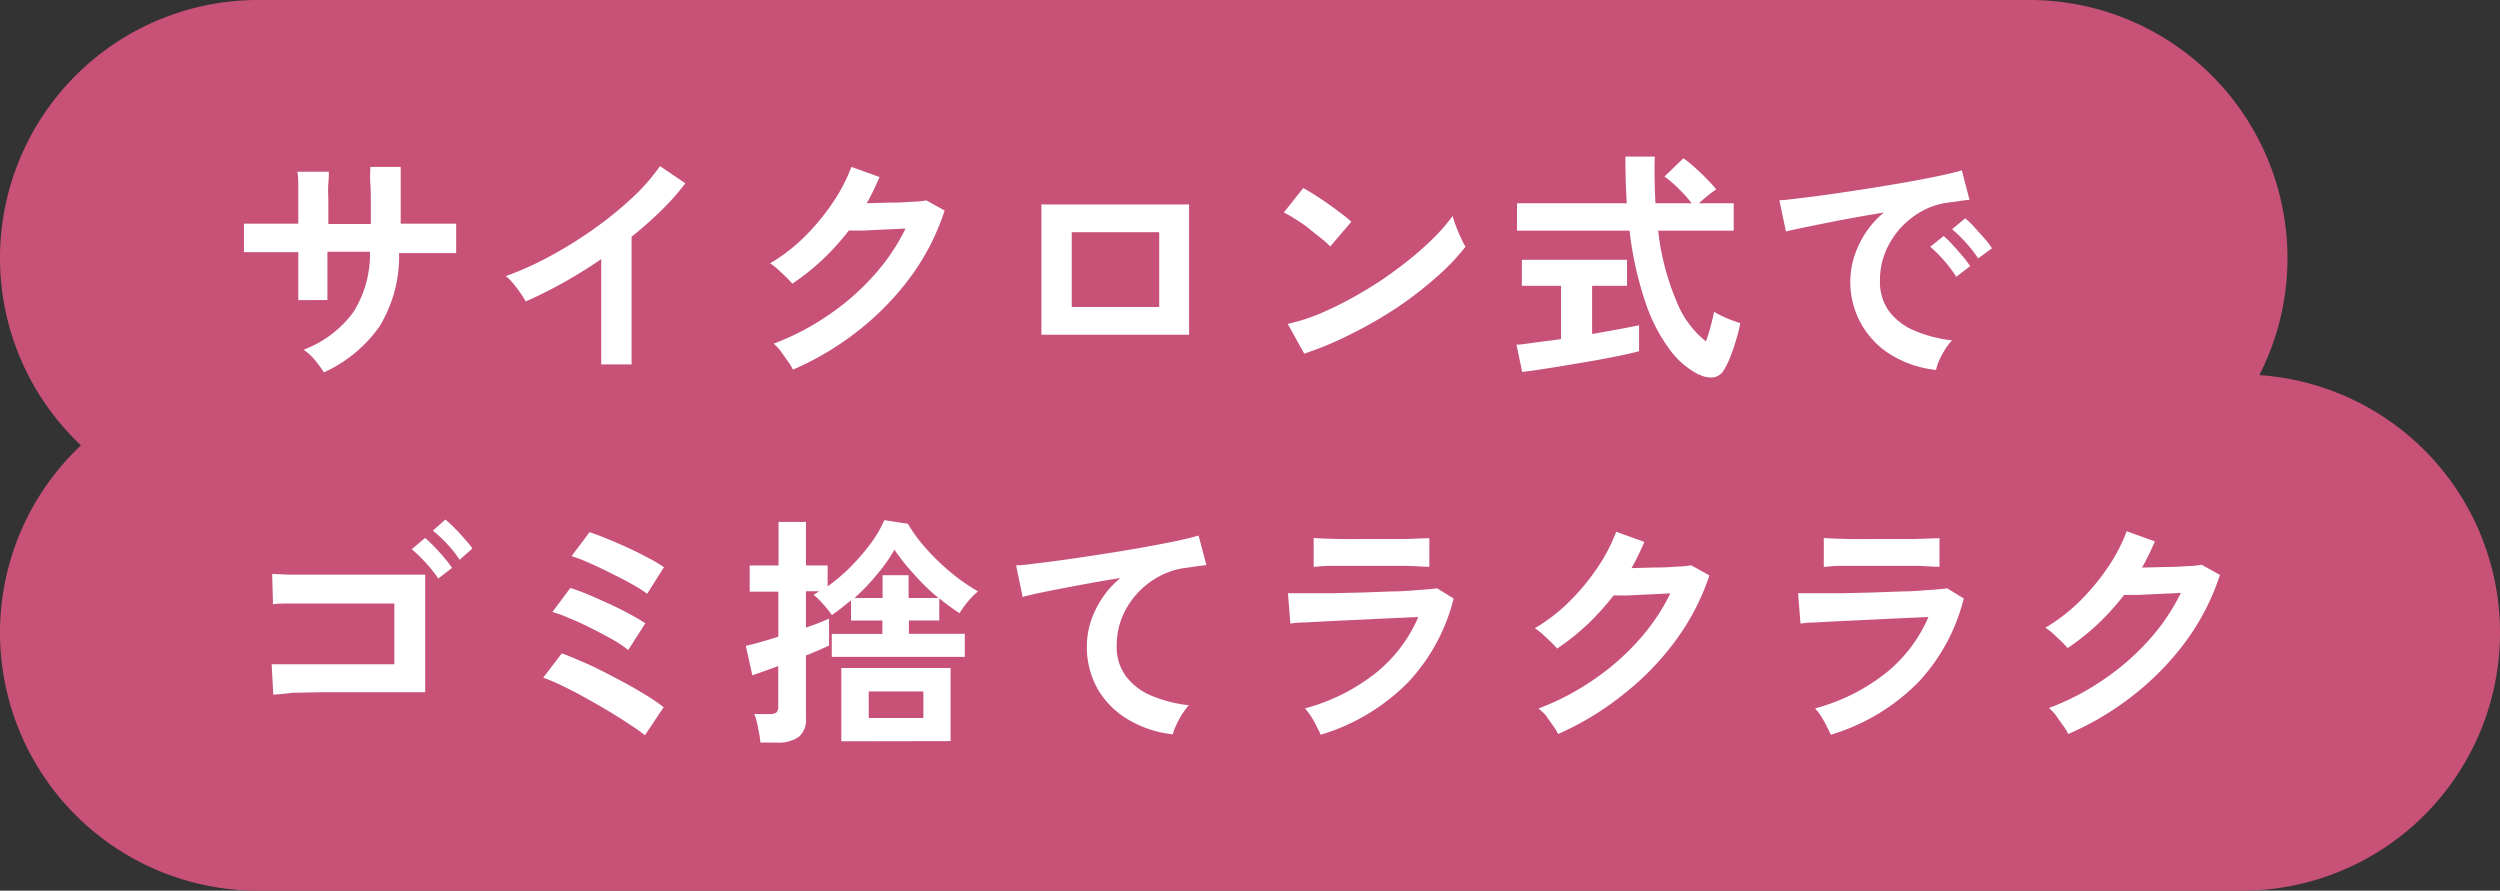 <svg xmlns="http://www.w3.org/2000/svg" viewBox="0 0 247 88"><rect x="0" y="0" width="247" height="88" fill="#333333" stroke="none"/><defs><style>.cls-1{fill:#c85277;}.cls-2{fill:#fff;}</style></defs><g id="レイヤー_2" data-name="レイヤー 2"><g id="レイヤー_1-2" data-name="レイヤー 1"><path class="cls-1" d="M223.22,37.06A25.25,25.25,0,0,0,226,25.5h0A25.5,25.5,0,0,0,200.5,0H25.5A25.5,25.5,0,0,0,0,25.5H0A25.42,25.42,0,0,0,8,44,25.42,25.42,0,0,0,0,62.5H0A25.5,25.5,0,0,0,25.5,88h196A25.5,25.5,0,0,0,247,62.5h0A25.51,25.51,0,0,0,223.22,37.06Z"/><path class="cls-2" d="M32,36.79a12.5,12.5,0,0,0-.86-1.18A5.72,5.72,0,0,0,30,34.55a10.79,10.79,0,0,0,4.89-3.68,10.68,10.68,0,0,0,1.66-6h-4.2v4.78H29.47V24.91H27.21l-1.92,0c-.56,0-.95,0-1.19,0V22.1l1.07,0,1.94,0,2.36,0c0-.73,0-1.44,0-2.13s0-1.3,0-1.84a10.91,10.91,0,0,0-.08-1.16h3.1c0,.24,0,.63-.05,1.17s0,1.17,0,1.86,0,1.41,0,2.13h4.2c0-.56,0-1.2,0-1.92s0-1.42-.05-2.1,0-1.22,0-1.62h3v5.61l2.27,0,1.95,0c.56,0,1,0,1.26,0V25c-.26,0-.67,0-1.24,0l-2,0H39.43a13.3,13.3,0,0,1-1.94,7.26A13.56,13.56,0,0,1,32,36.79Z"/><path class="cls-2" d="M59.4,36V25.6c-1.21.83-2.46,1.61-3.73,2.32s-2.52,1.33-3.73,1.86a9.77,9.77,0,0,0-.53-.84c-.22-.32-.46-.63-.71-.94a4.46,4.46,0,0,0-.73-.72,30.92,30.92,0,0,0,4.32-1.94,41.7,41.7,0,0,0,4.31-2.67,35.81,35.81,0,0,0,3.8-3.07,19.07,19.07,0,0,0,2.81-3.19l2.5,1.7a23.61,23.61,0,0,1-2.39,2.7,38.64,38.64,0,0,1-2.92,2.58V36Z"/><path class="cls-2" d="M78.34,36.52a5.23,5.23,0,0,0-.51-.84c-.22-.32-.46-.63-.7-1a5.55,5.55,0,0,0-.69-.73,25,25,0,0,0,5.41-2.82,24.31,24.31,0,0,0,4.47-3.9,20.29,20.29,0,0,0,3.15-4.65l-2.14.1-2.08.1-1.39,0a25,25,0,0,1-2.58,2.86,23,23,0,0,1-3,2.39,7.85,7.85,0,0,0-.61-.65c-.26-.25-.53-.51-.81-.76a4.55,4.55,0,0,0-.78-.6,17.51,17.51,0,0,0,3.36-2.58,22.29,22.29,0,0,0,2.8-3.36,17,17,0,0,0,1.88-3.59l2.78,1q-.29.68-.6,1.32c-.21.43-.43.86-.67,1.27l2.24-.06q1.21,0,2.22-.09c.67,0,1.15-.09,1.44-.13l1.8,1A23.16,23.16,0,0,1,90,27.31a27.37,27.37,0,0,1-5.19,5.35A28.82,28.82,0,0,1,78.34,36.52Z"/><path class="cls-2" d="M102.89,33.07V20.2h14.59V33.07Zm3-2.74h8.64V22.94h-8.64Z"/><path class="cls-2" d="M131.43,24.35a9.87,9.87,0,0,0-.88-.79c-.38-.3-.79-.62-1.25-1s-.9-.64-1.33-.92a9.47,9.47,0,0,0-1.13-.64l1.92-2.42c.32.17.7.4,1.13.67s.88.57,1.33.89.89.63,1.29.95a10.39,10.39,0,0,1,1,.82Zm-2.57,10.59L127.23,32a18.52,18.52,0,0,0,3.58-1.19,34,34,0,0,0,3.78-1.95,35.18,35.18,0,0,0,3.6-2.4,33,33,0,0,0,3.09-2.6,18.14,18.14,0,0,0,2.24-2.52,8.24,8.24,0,0,0,.33,1c.15.4.31.79.49,1.16a9.74,9.74,0,0,0,.45.88,21.85,21.85,0,0,1-2.94,3.06,36.24,36.24,0,0,1-3.9,3A42,42,0,0,1,133.49,33,33.4,33.4,0,0,1,128.86,34.94Z"/><path class="cls-2" d="M150.39,36.74l-.56-2.69c.5,0,1.14-.12,1.91-.22s1.61-.2,2.49-.33V28.24h-3.87V25.67h10.39v2.57H157.3V33l2.64-.47c.81-.15,1.47-.28,2-.4v2.57c-.55.15-1.21.3-2,.46s-1.62.32-2.5.48l-2.66.45q-1.32.22-2.46.39C151.53,36.61,150.9,36.69,150.39,36.74Zm17.49.29A8.15,8.15,0,0,1,165,34.58a16.44,16.44,0,0,1-2.42-4.68A34.29,34.29,0,0,1,161,22.79H149.88V20.08h10.85c-.1-1.44-.14-3-.14-4.61h2.9c-.05,1.64,0,3.17.07,4.61h3.58a15.1,15.1,0,0,0-1.32-1.47,11.15,11.15,0,0,0-1.37-1.17l1.87-1.8a10.22,10.22,0,0,1,1.15.93c.42.37.82.75,1.19,1.14a11.49,11.49,0,0,1,.9,1c-.22.15-.5.35-.83.62s-.62.51-.87.75h3.43v2.71h-7.46a24.67,24.67,0,0,0,1.82,7,9.43,9.43,0,0,0,2.9,3.94q.27-.75.48-1.56c.15-.55.25-1,.32-1.37a7.26,7.26,0,0,0,.75.41c.33.16.67.3,1,.43l.84.29a13.53,13.53,0,0,1-.41,1.64c-.17.59-.36,1.13-.56,1.65a8.59,8.59,0,0,1-.59,1.24,1.52,1.52,0,0,1-1,.81A2.41,2.41,0,0,1,167.88,37Z"/><path class="cls-2" d="M191.28,36.55a10.71,10.71,0,0,1-4.41-1.47,8.42,8.42,0,0,1-3.23-10.85A9.18,9.18,0,0,1,186.12,21c-1.28.21-2.55.43-3.83.67s-2.42.47-3.45.68-1.83.38-2.39.52l-.65-3.09c.53,0,1.26-.11,2.2-.22s2-.25,3.17-.42,2.39-.35,3.64-.55,2.48-.4,3.65-.61,2.23-.41,3.17-.61,1.67-.38,2.2-.54l.76,2.92c-.25,0-.56.05-.92.1l-1.21.17a7.16,7.16,0,0,0-2.52.81,8.5,8.5,0,0,0-2.15,1.68,8.17,8.17,0,0,0-1.5,2.36,7.28,7.28,0,0,0-.55,2.85,4.92,4.92,0,0,0,.93,3.07,6.11,6.11,0,0,0,2.56,1.91,13.21,13.21,0,0,0,3.64.93,4.85,4.85,0,0,0-.7.9,9.48,9.48,0,0,0-.58,1.08A4.6,4.6,0,0,0,191.28,36.55Zm2-9.2a11.68,11.68,0,0,0-1.2-1.6,13.54,13.54,0,0,0-1.37-1.37l1.32-1.06a7.22,7.22,0,0,1,.86.84c.34.37.67.75,1,1.13a11.44,11.44,0,0,1,.76,1Zm2.16-1.82A11.52,11.52,0,0,0,194.25,24a14.13,14.13,0,0,0-1.38-1.35l1.29-1.08a9,9,0,0,1,.88.84l1,1.12a9.15,9.15,0,0,1,.77,1Z"/><path class="cls-2" d="M27,68.63l-.16-3,1.57,0,2.51,0h2.91l2.86,0,2.27,0v-6l-2,0-2.76,0-2.95,0-2.59,0c-.76,0-1.33,0-1.69.08l-.08-3c.39,0,1,.05,1.74.07l2.68,0h3.14l3.15,0,2.67,0,1.74,0V68.39l-3.07,0-3.56,0-3.52,0-3,.06C28,68.57,27.35,68.6,27,68.63ZM43.3,57.16a12,12,0,0,0-1.25-1.57,14.85,14.85,0,0,0-1.37-1.33L42,53.15a12.06,12.06,0,0,1,.89.84c.35.37.7.74,1,1.12a8.7,8.7,0,0,1,.77,1Zm2.11-1.85a9.83,9.83,0,0,0-1.24-1.57,12.22,12.22,0,0,0-1.4-1.31L44,51.33a9.54,9.54,0,0,1,.89.82c.35.35.7.71,1,1.09a7.17,7.17,0,0,1,.78.95Z"/><path class="cls-2" d="M63.72,72.64a17.49,17.49,0,0,0-1.41-1c-.63-.43-1.34-.87-2.13-1.35s-1.6-.93-2.42-1.39-1.6-.85-2.32-1.2a18.89,18.89,0,0,0-1.77-.75l1.84-2.4c.69.25,1.5.6,2.42,1s1.86.9,2.84,1.41,1.89,1,2.74,1.53a19.18,19.18,0,0,1,2.06,1.38Zm-1.65-8.42a12.29,12.29,0,0,0-1.49-1c-.66-.37-1.37-.75-2.13-1.13s-1.48-.73-2.18-1a12.74,12.74,0,0,0-1.69-.63l1.77-2.37c.52.16,1.11.38,1.78.66s1.36.59,2.08.92,1.38.67,2,1,1.15.64,1.55.91Zm1.87-5.55a10.72,10.72,0,0,0-1.11-.73c-.48-.28-1-.57-1.6-.87s-1.19-.6-1.79-.89-1.16-.54-1.68-.76-.95-.37-1.29-.47l1.78-2.37c.5.16,1.08.38,1.76.66s1.38.58,2.09.91,1.38.66,2,1a16.34,16.34,0,0,1,1.5.88Z"/><path class="cls-2" d="M75.12,73.36a6.24,6.24,0,0,0-.12-.9c-.06-.36-.13-.71-.21-1.07a4.16,4.16,0,0,0-.27-.84H76a1.23,1.23,0,0,0,.69-.14.73.73,0,0,0,.2-.6v-4l-1.56.56c-.46.17-.8.28-1,.35l-.64-2.91c.36-.08.83-.2,1.4-.36s1.17-.34,1.81-.55V58.46H74.07V55.87h2.85v-4.3h2.71v4.3h2.14v2.06a17.1,17.1,0,0,0,2.34-2,21,21,0,0,0,2-2.35,11.15,11.15,0,0,0,1.26-2.19l2.33.36a14.88,14.88,0,0,0,1.76,2.4,21.11,21.11,0,0,0,2.44,2.37,19,19,0,0,0,2.73,1.91,7.37,7.37,0,0,0-1,1,10.74,10.74,0,0,0-.83,1.15c-.34-.22-.67-.45-1-.69s-.66-.5-1-.77v2.18h-3v1.32h5.52v2.28H82.18V62.63h5V61.31h-3.1v-2c-.61.51-1.24,1-1.89,1.46a8.36,8.36,0,0,0-.52-.68c-.22-.27-.44-.52-.67-.76a6.21,6.21,0,0,0-.64-.58c.1,0,.19-.1.29-.15l.29-.18H79.63V62c.52-.17,1-.34,1.37-.5l.91-.38v2.66l-.91.41c-.4.17-.85.37-1.37.57V71a2.16,2.16,0,0,1-.72,1.81,3.51,3.51,0,0,1-2.16.56Zm8-.12V66h10.8v7.22Zm1.29-14.16h2.79V56.83h2.57v2.25h2.95a20.94,20.94,0,0,1-2.35-2.27,21.74,21.74,0,0,1-2-2.5,15.94,15.94,0,0,1-1.71,2.43A21.15,21.15,0,0,1,84.43,59.08Zm1.42,11.86h5.4V68.32h-5.4Z"/><path class="cls-2" d="M115.87,72.55a10.85,10.85,0,0,1-4.41-1.46,8.4,8.4,0,0,1-3-3,8.49,8.49,0,0,1-1.08-4.29,8.2,8.2,0,0,1,.84-3.51,9.26,9.26,0,0,1,2.47-3.18c-1.28.2-2.55.42-3.82.66s-2.41.45-3.44.66-1.83.39-2.39.55l-.65-3.12c.53,0,1.26-.11,2.2-.22s2-.25,3.17-.42,2.39-.35,3.65-.55,2.47-.4,3.64-.61,2.24-.41,3.17-.61,1.67-.38,2.2-.54l.77,2.92-.9.11-1.24.18a7.33,7.33,0,0,0-2.51.82,8.13,8.13,0,0,0-2.16,1.67,7.94,7.94,0,0,0-1.5,2.34,7.28,7.28,0,0,0-.55,2.85,4.84,4.84,0,0,0,.94,3.05,6.1,6.1,0,0,0,2.55,1.91,13.57,13.57,0,0,0,3.64.92,6.63,6.63,0,0,0-.7.93,9.38,9.38,0,0,0-.57,1.08A4.74,4.74,0,0,0,115.87,72.55Z"/><path class="cls-2" d="M130.49,72.59c-.1-.22-.23-.49-.4-.81a9.54,9.54,0,0,0-.56-1,5.76,5.76,0,0,0-.6-.79,19.31,19.31,0,0,0,7-3.5,14.37,14.37,0,0,0,4.2-5.53l-2.72.12-3.1.15-3,.14-2.42.13c-.68,0-1.15.08-1.4.11l-.24-3c.41,0,1,0,1.77,0s1.63,0,2.59,0l3-.07,3-.11c1,0,1.83-.09,2.6-.14s1.36-.11,1.78-.16l1.63,1a18.69,18.69,0,0,1-4.44,8.22A20.24,20.24,0,0,1,130.49,72.59ZM129.79,56V53.15c.61.05,1.4.08,2.38.1s2.1,0,3.38,0,2.34,0,3.32,0l2.35-.08V56c-.61,0-1.37-.08-2.29-.09s-2.05,0-3.38,0l-2.19,0c-.75,0-1.43,0-2.07,0S130.16,56,129.79,56Z"/><path class="cls-2" d="M153.94,72.52a5.23,5.23,0,0,0-.51-.84c-.22-.32-.46-.63-.7-1A5.55,5.55,0,0,0,152,70a25,25,0,0,0,5.41-2.82,24.31,24.31,0,0,0,4.47-3.9,20.29,20.29,0,0,0,3.15-4.65l-2.14.1-2.08.1-1.39,0a25,25,0,0,1-2.58,2.86,23,23,0,0,1-3,2.39,7.85,7.85,0,0,0-.61-.65c-.26-.25-.53-.51-.81-.76a4.55,4.55,0,0,0-.78-.6,17.51,17.51,0,0,0,3.36-2.58,22.29,22.29,0,0,0,2.8-3.36,17,17,0,0,0,1.88-3.59l2.78,1q-.28.67-.6,1.32c-.21.43-.43.86-.67,1.27l2.24-.06q1.22,0,2.22-.09c.67,0,1.15-.09,1.44-.13l1.8,1a23.16,23.16,0,0,1-3.32,6.41,27.37,27.37,0,0,1-5.19,5.35A28.82,28.82,0,0,1,153.94,72.52Z"/><path class="cls-2" d="M180.89,72.59c-.1-.22-.23-.49-.4-.81a9.54,9.54,0,0,0-.56-1,5.76,5.76,0,0,0-.6-.79,19.31,19.31,0,0,0,7-3.5,14.37,14.37,0,0,0,4.2-5.53l-2.72.12-3.1.15-3,.14-2.42.13c-.68,0-1.15.08-1.4.11l-.24-3c.41,0,1,0,1.77,0s1.63,0,2.59,0l3-.07,3-.11c1,0,1.83-.09,2.6-.14s1.36-.11,1.78-.16l1.63,1a18.69,18.69,0,0,1-4.44,8.22A20.24,20.24,0,0,1,180.89,72.59ZM180.19,56V53.15c.61.05,1.4.08,2.38.1s2.1,0,3.38,0,2.34,0,3.32,0l2.35-.08V56c-.61,0-1.37-.08-2.29-.09s-2.05,0-3.38,0l-2.19,0c-.75,0-1.43,0-2.07,0S180.56,56,180.19,56Z"/><path class="cls-2" d="M204.34,72.52a5.23,5.23,0,0,0-.51-.84c-.22-.32-.46-.63-.7-1a5.55,5.55,0,0,0-.69-.73,25,25,0,0,0,5.41-2.82,24.31,24.31,0,0,0,4.47-3.9,20.29,20.29,0,0,0,3.15-4.65l-2.14.1-2.08.1-1.39,0a25,25,0,0,1-2.58,2.86,23,23,0,0,1-3,2.39,7.85,7.85,0,0,0-.61-.65c-.26-.25-.53-.51-.81-.76a4.55,4.55,0,0,0-.78-.6,17.51,17.51,0,0,0,3.36-2.58,22.29,22.29,0,0,0,2.8-3.36,17,17,0,0,0,1.88-3.59l2.78,1q-.28.67-.6,1.32c-.21.43-.43.86-.67,1.27l2.24-.06q1.22,0,2.22-.09c.67,0,1.15-.09,1.44-.13l1.8,1A23.16,23.16,0,0,1,216,63.31a27.37,27.37,0,0,1-5.19,5.35A28.82,28.82,0,0,1,204.34,72.52Z"/></g></g></svg>